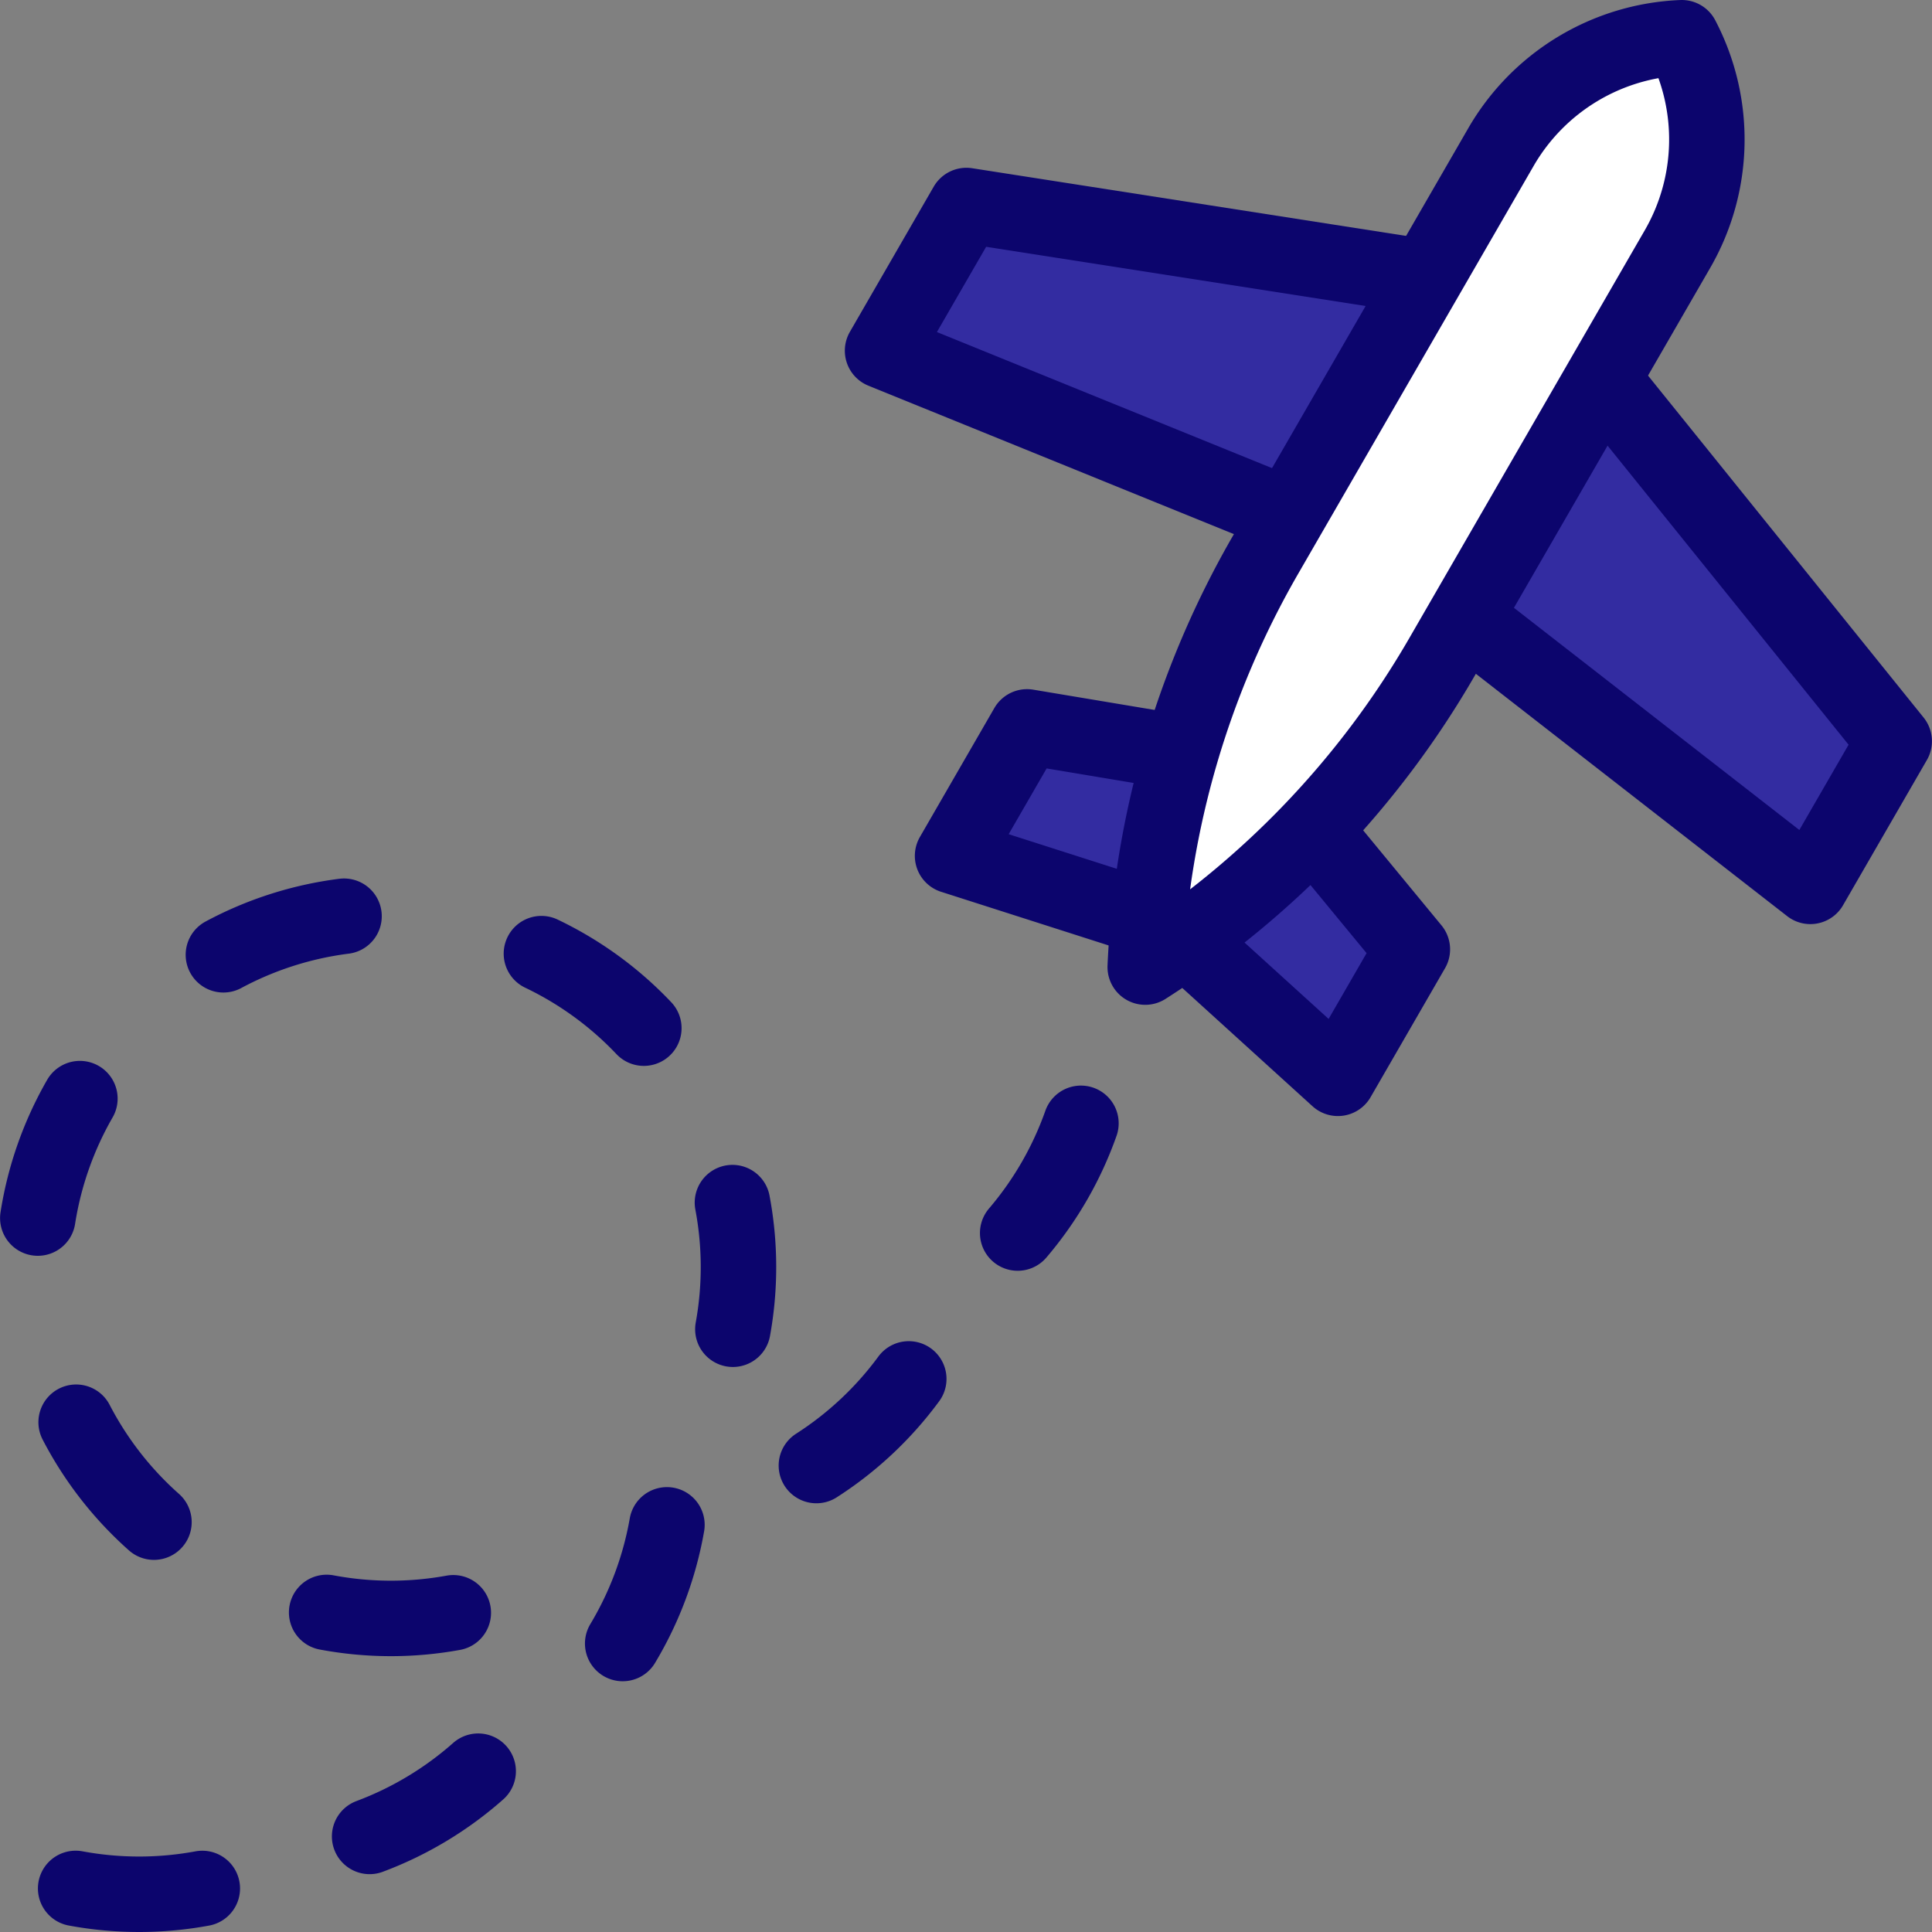 <svg xmlns="http://www.w3.org/2000/svg" version="1.1" xmlns:xlink="http://www.w3.org/1999/xlink" width="512" height="512" x="0" y="0" viewBox="0 0 512 512" style="enable-background:new 0 0 512 512" xml:space="preserve" class=""><rect x="0" y="0" width="512" height="512" fill="#808080" stroke="none"/><g><path d="m424.655 100.472 77.326 95.948-22.216 38.477-91.566-71.282z" style="" fill="#332ca1" data-original="#ff9eb1" class="" opacity="1"></path><path d="M445.693 10a58.072 58.072 0 0 1-1.139 56.004L382.17 174.056a239.689 239.689 0 0 1-78.671 82.23 239.698 239.698 0 0 1 31.878-109.247l62.384-108.052A58.075 58.075 0 0 1 445.693 10z" style="" fill="#ffffff" data-original="#ffffff" class=""></path><path d="M445.693 10a58.072 58.072 0 0 1-1.139 56.004L382.17 174.056a239.689 239.689 0 0 1-78.671 82.23 239.698 239.698 0 0 1 31.878-109.247l62.384-108.052A58.075 58.075 0 0 1 445.693 10z" style="" fill="#ffffff" data-original="#ffffff" class=""></path><path d="M377.861 73.456 256.106 54.464 233.89 92.941l107.516 43.658zM314.16 249.076l40.396 36.688 19.732-34.178-26.289-31.9zM304.414 243.449l-51.971-16.639 19.733-34.178 40.771 6.816z" style="" fill="#332ca1" data-original="#ff9eb1" class="" opacity="1"></path><path d="m425.443 101.449 76.538 94.971-22.216 38.477-90.903-70.765M376.473 73.239 256.106 54.464 233.89 92.941l106.709 43.331M314.16 249.076l40.396 36.688 19.732-34.178-25.69-31.174M304.414 243.449l-51.971-16.639 19.733-34.178 39.465 6.598M91.171 242.807a91.993 91.993 0 0 0-31.967 10.22M21.172 291.145a92.04 92.04 0 0 0-11.153 31.654M20.179 376.904A92.002 92.002 0 0 0 40.8 403.383M86.566 427.311a92.03 92.03 0 0 0 33.561.091M216.352 388.383a92.035 92.035 0 0 0 24.48-22.959M269.697 326.767a91.996 91.996 0 0 0 16.764-29.075M170.622 272.47a92.015 92.015 0 0 0-27.139-19.745M194.218 352.263a92.006 92.006 0 0 0-.114-33.561M165.019 435.546a92.024 92.024 0 0 0 11.727-31.446M97.955 486.67a92.005 92.005 0 0 0 28.767-17.286M20.05 500.452a92.024 92.024 0 0 0 33.561.009" style="stroke-width:20;stroke-linecap:round;stroke-linejoin:round;stroke-miterlimit:10;" fill="none" stroke="#0c056d" stroke-width="20" stroke-linecap="round" stroke-linejoin="round" stroke-miterlimit="10" data-original="#ff5d7d" opacity="1"></path><path d="M445.693 10h0a58.072 58.072 0 0 1-1.139 56.004L382.17 174.056a239.689 239.689 0 0 1-78.671 82.23h0v0a239.698 239.698 0 0 1 31.878-109.247l62.384-108.052A58.075 58.075 0 0 1 445.693 10h0z" style="stroke-width:20;stroke-linecap:round;stroke-linejoin:round;stroke-miterlimit:10;" fill="none" stroke="#0c056d" stroke-width="20" stroke-linecap="round" stroke-linejoin="round" stroke-miterlimit="10" data-original="#ff5d7d" opacity="1"></path></g></svg>